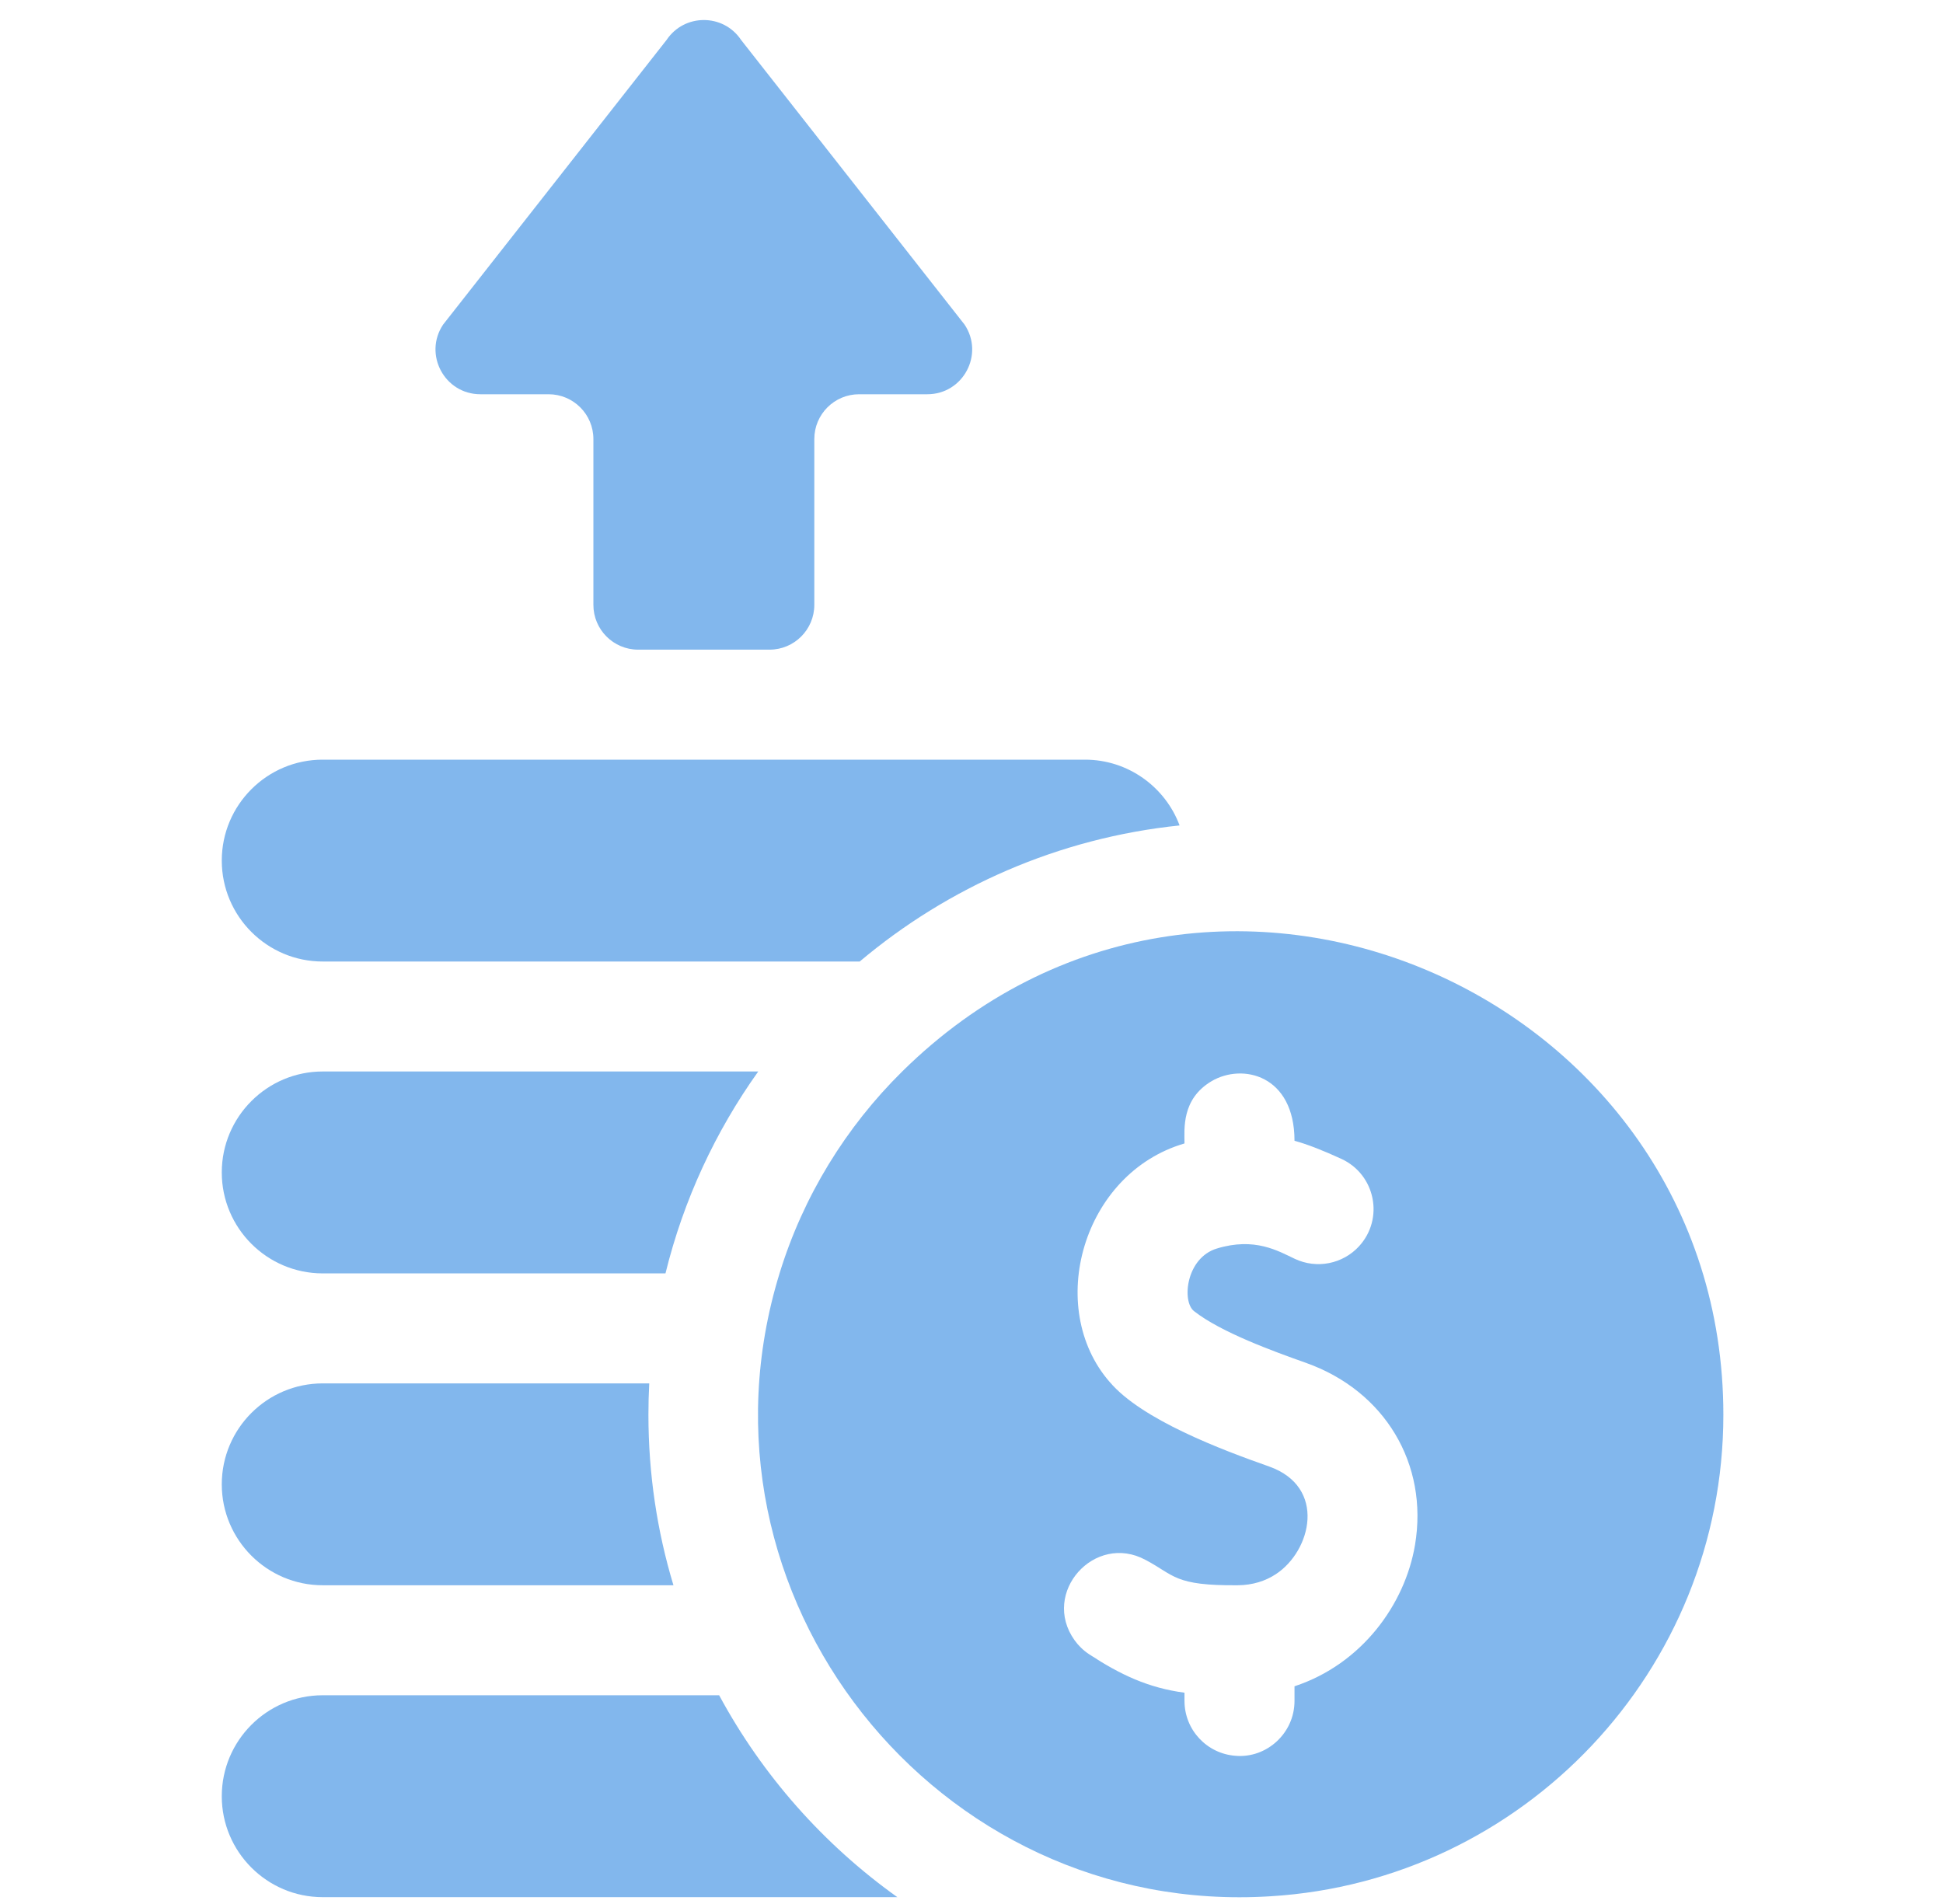 <svg width="50" height="49" viewBox="0 0 50 49" fill="none" xmlns="http://www.w3.org/2000/svg">
<g clip-path="url(#clip0_1705_9816)">
<path d="M18.506 43.628H8.304C6.872 43.628 5.707 44.793 5.707 46.227C5.707 47.659 6.872 48.824 8.304 48.824H23.092C21.194 47.469 19.619 45.691 18.506 43.628Z" fill="#63A5E8" fill-opacity="0.8"/>
<path d="M8.304 40.797H17.33C16.91 39.407 16.686 37.934 16.686 36.409C16.686 36.138 16.693 35.869 16.707 35.602H8.304C6.872 35.602 5.707 36.767 5.707 38.2C5.707 39.632 6.872 40.797 8.304 40.797Z" fill="#63A5E8" fill-opacity="0.8"/>
<path d="M8.304 32.771H17.125C17.59 30.877 18.411 29.119 19.512 27.575H8.304C6.872 27.575 5.707 28.741 5.707 30.173C5.707 31.606 6.872 32.771 8.304 32.771Z" fill="#63A5E8" fill-opacity="0.8"/>
<path d="M8.304 24.745H22.123C24.398 22.829 27.239 21.565 30.355 21.243C29.987 20.256 29.034 19.55 27.92 19.55H8.304C6.872 19.55 5.707 20.715 5.707 22.147C5.707 23.58 6.872 24.745 8.304 24.745Z" fill="#63A5E8" fill-opacity="0.8"/>
<path d="M23.216 27.576C21.77 29.003 20.671 30.782 20.06 32.772C17.514 41.054 24.086 49.347 32.697 48.801C39.189 48.405 44.348 42.999 44.348 36.409C44.348 25.56 31.151 19.74 23.216 27.576ZM36.413 39.76C36.157 41.282 35.048 42.825 33.312 43.397V43.774C33.312 44.608 32.591 45.254 31.796 45.186C31.061 45.134 30.481 44.522 30.481 43.774V43.562C29.55 43.439 28.829 43.098 28.031 42.575C27.879 42.476 27.753 42.352 27.653 42.213C26.779 40.99 28.17 39.436 29.479 40.145H29.48C30.23 40.542 30.215 40.811 31.85 40.797C32.237 40.795 32.566 40.686 32.83 40.513V40.513C33.747 39.914 34.147 38.268 32.657 37.74C31.456 37.317 29.38 36.54 28.556 35.565H28.555C26.888 33.647 27.856 30.193 30.481 29.427C30.481 29.063 30.397 28.289 31.175 27.826C31.973 27.353 33.312 27.666 33.312 29.359C33.638 29.445 34.079 29.621 34.52 29.825C35.395 30.229 35.624 31.367 34.97 32.076C34.55 32.531 33.883 32.661 33.323 32.398C32.892 32.195 32.292 31.833 31.314 32.131C30.519 32.372 30.408 33.494 30.726 33.742C31.415 34.285 32.767 34.776 33.6 35.071C35.633 35.79 36.764 37.674 36.413 39.76Z" fill="#63A5E8" fill-opacity="0.8"/>
<path d="M12.361 10.146H14.117C14.754 10.146 15.27 10.662 15.27 11.299V15.566C15.27 16.203 15.786 16.719 16.422 16.719H19.803C20.439 16.719 20.955 16.203 20.955 15.566V11.299C20.955 10.662 21.471 10.146 22.108 10.146H23.864C24.785 10.146 25.334 9.119 24.821 8.353L19.07 1.027C18.614 0.345 17.611 0.345 17.154 1.027L11.403 8.353C10.891 9.119 11.44 10.146 12.361 10.146Z" fill="#63A5E8" fill-opacity="0.8"/>
</g>
<defs>
<clipPath id="clip0_1705_9816">
<rect width="48.312" height="48.312" fill="white" transform="translate(0.872 0.515)"/>
</clipPath>
</defs>
</svg>
